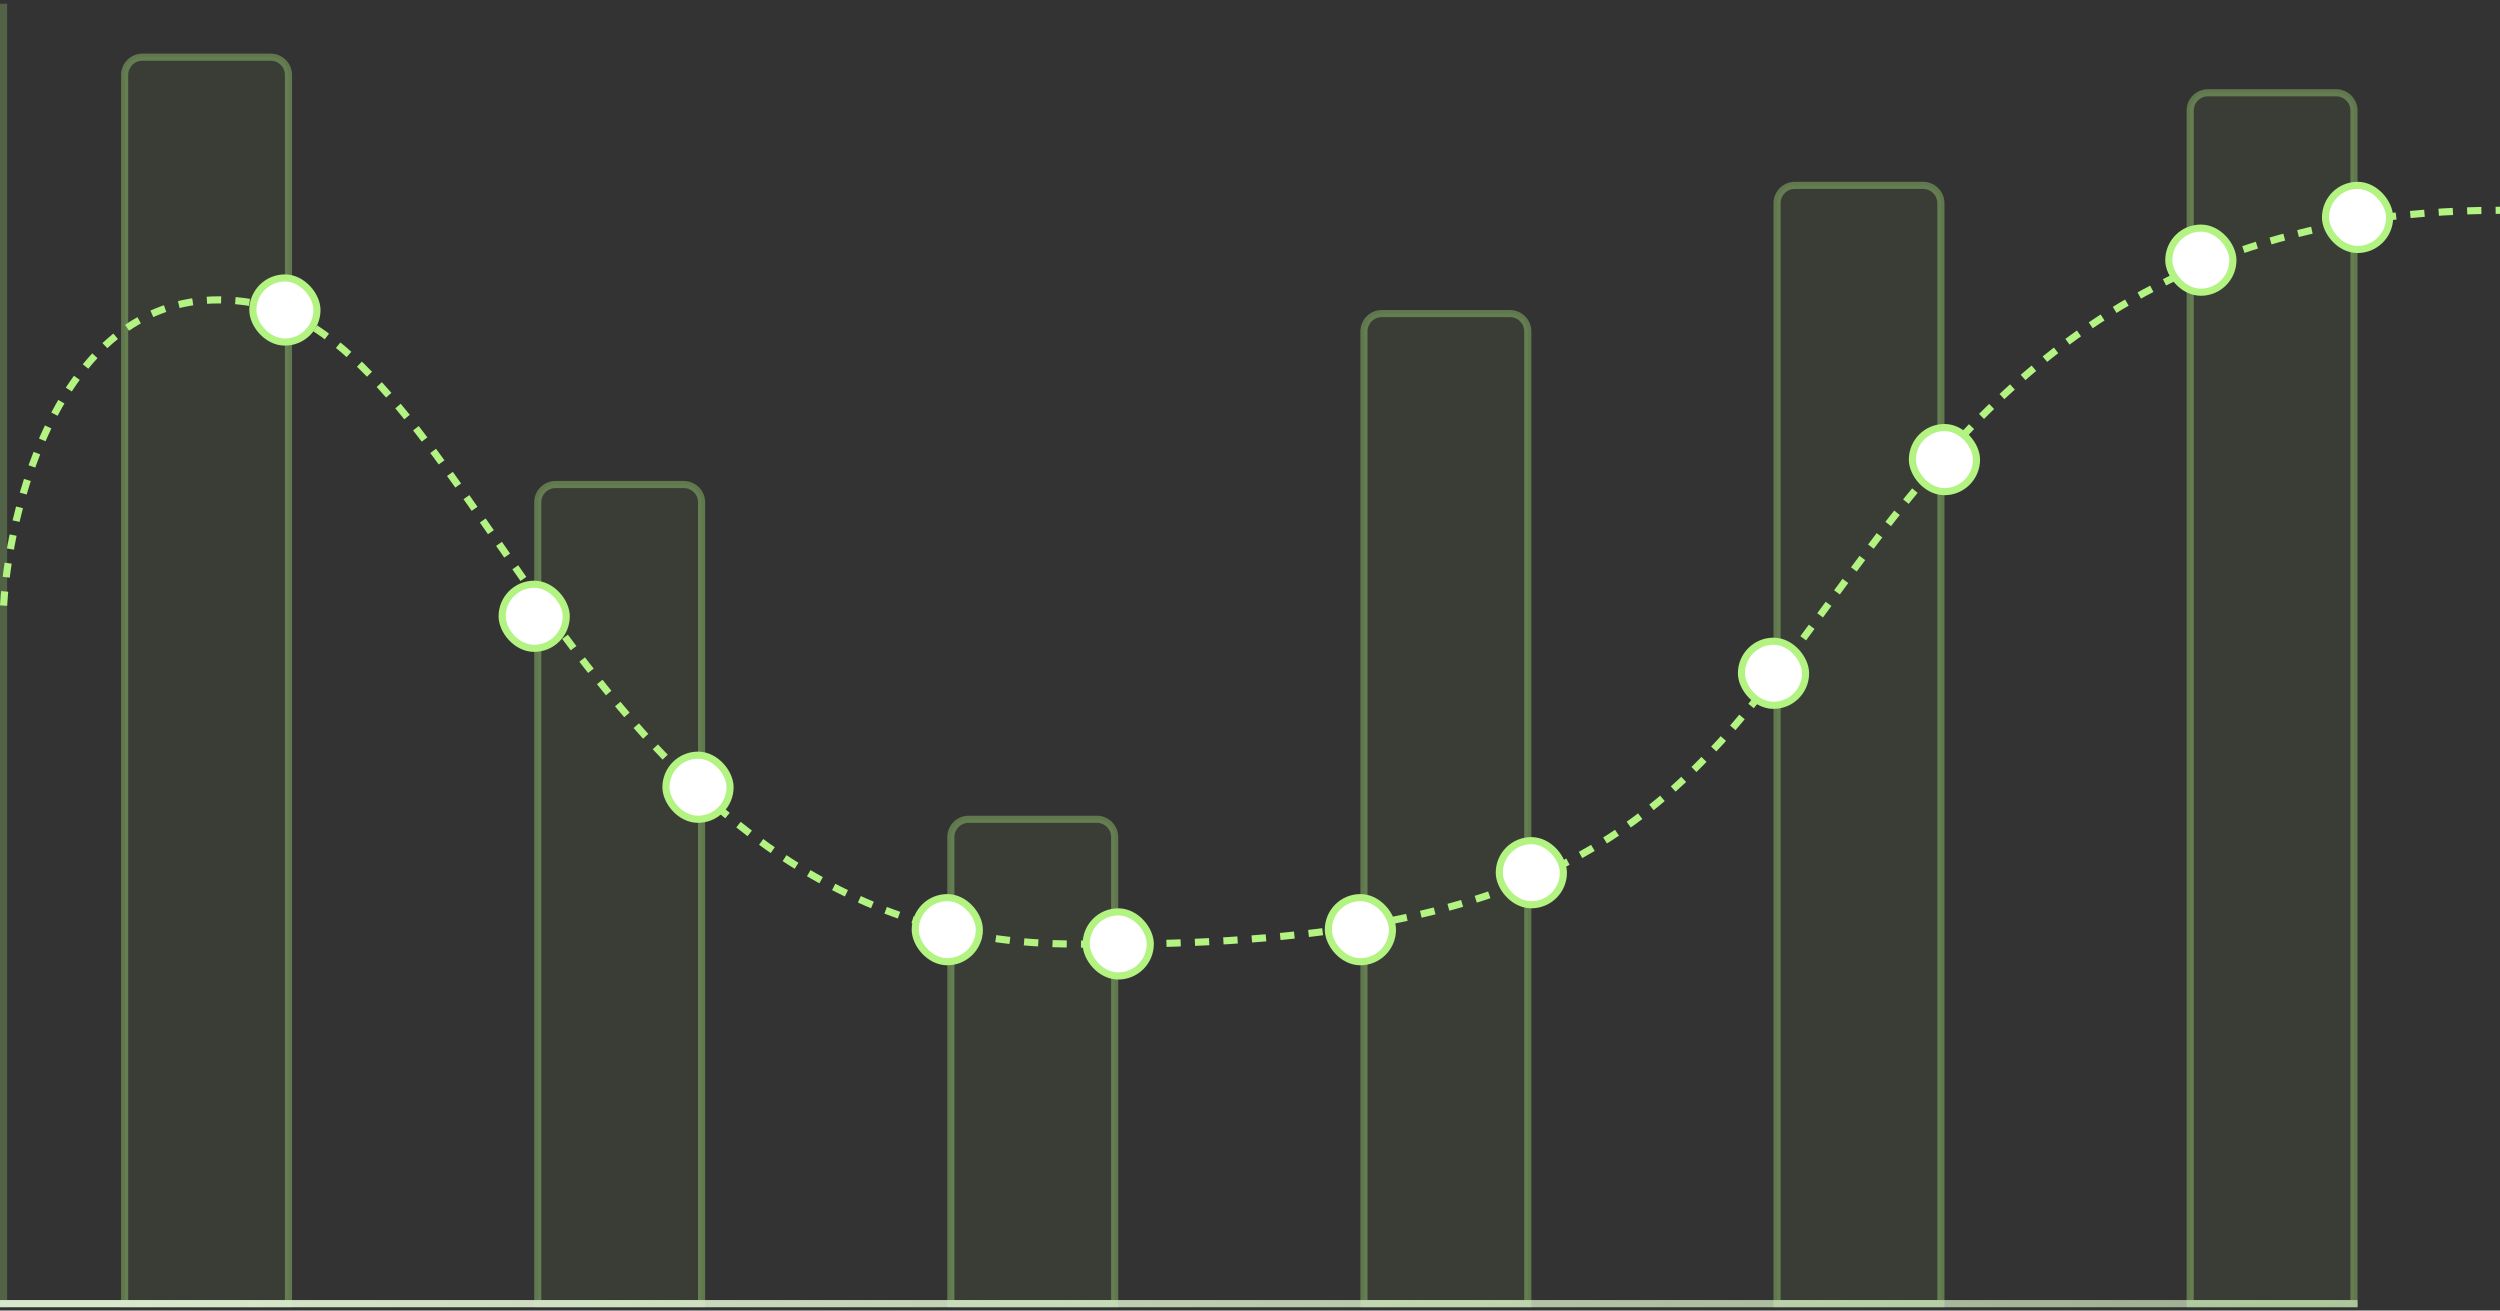 <svg width="351" height="184" viewBox="0 0 351 184" fill="none" xmlns="http://www.w3.org/2000/svg"><rect x="0" y="0" width="351" height="184" fill="#333333" stroke="none"/><g clip-path="url(#clip0_3998_20883)"><path opacity="0.36" d="M17.5 10.527C17.5 9.146 18.619 8.027 20 8.027H38C39.381 8.027 40.5 9.146 40.5 10.527V183.027H17.5V10.527Z" fill="#B3F381" fill-opacity="0.15" stroke="#B3F381"/><path opacity="0.36" d="M75.5 70.527C75.5 69.146 76.619 68.027 78 68.027H96C97.381 68.027 98.5 69.146 98.5 70.527V183.027H75.5V70.527Z" fill="#B3F381" fill-opacity="0.15" stroke="#B3F381"/><path opacity="0.36" d="M133.5 117.527C133.5 116.146 134.619 115.027 136 115.027H154C155.381 115.027 156.5 116.146 156.5 117.527V183.027H133.5V117.527Z" fill="#B3F381" fill-opacity="0.15" stroke="#B3F381"/><path opacity="0.36" d="M191.5 46.527C191.5 45.146 192.619 44.027 194 44.027H212C213.381 44.027 214.5 45.146 214.5 46.527V183.027H191.5V46.527Z" fill="#B3F381" fill-opacity="0.15" stroke="#B3F381"/><path opacity="0.36" d="M249.5 28.527C249.5 27.146 250.619 26.027 252 26.027H270C271.381 26.027 272.5 27.146 272.5 28.527V183.027H249.5V28.527Z" fill="#B3F381" fill-opacity="0.15" stroke="#B3F381"/><path opacity="0.36" d="M307.5 15.527C307.5 14.146 308.619 13.027 310 13.027H328C329.381 13.027 330.5 14.146 330.5 15.527V183.027H307.5V15.527Z" fill="#B3F381" fill-opacity="0.15" stroke="#B3F381"/><path d="M0.5 0.527L0.5 183.527" stroke="#B3F381" stroke-opacity="0.25"/><path d="M0 183.027H331" stroke="url(#paint0_linear_3998_20883)"/><path d="M0 183.027H331" stroke="#B3F381" stroke-opacity="0.25"/><path d="M0.5 85.027C1.5 69.027 9.9 38.127 35.5 42.527C67.5 48.027 82 131.527 149.5 132.527C217 133.527 233.5 116.027 252.5 90.527C271.752 64.689 293 29.527 351 29.527" stroke="#B3F381" stroke-dasharray="2 2"/><rect x="35.5" y="39.027" width="9" height="9" rx="4.5" fill="white" stroke="#B3F381"/><rect x="70.5" y="82.027" width="9" height="9" rx="4.5" fill="white" stroke="#B3F381"/><rect x="93.5" y="106.027" width="9" height="9" rx="4.5" fill="white" stroke="#B3F381"/><rect x="128.5" y="126.027" width="9" height="9" rx="4.5" fill="white" stroke="#B3F381"/><rect x="152.5" y="128.027" width="9" height="9" rx="4.5" fill="white" stroke="#B3F381"/><rect x="186.5" y="126.027" width="9" height="9" rx="4.5" fill="white" stroke="#B3F381"/><rect x="210.5" y="118.027" width="9" height="9" rx="4.5" fill="white" stroke="#B3F381"/><rect x="244.5" y="90.027" width="9" height="9" rx="4.5" fill="white" stroke="#B3F381"/><rect x="268.5" y="60.027" width="9" height="9" rx="4.5" fill="white" stroke="#B3F381"/><rect x="304.5" y="32.027" width="9" height="9" rx="4.5" fill="white" stroke="#B3F381"/><rect x="326.5" y="26.027" width="9" height="9" rx="4.5" fill="white" stroke="#B3F381"/></g><defs><linearGradient id="paint0_linear_3998_20883" x1="15.867" y1="184.027" x2="335.993" y2="185.769" gradientUnits="userSpaceOnUse"><stop stop-color="#E5E5E5"/><stop offset="1" stop-color="#F5F5F5" stop-opacity="0.5"/></linearGradient><clipPath id="clip0_3998_20883"><rect width="351" height="183" fill="white" transform="translate(0 0.527)"/></clipPath></defs></svg>